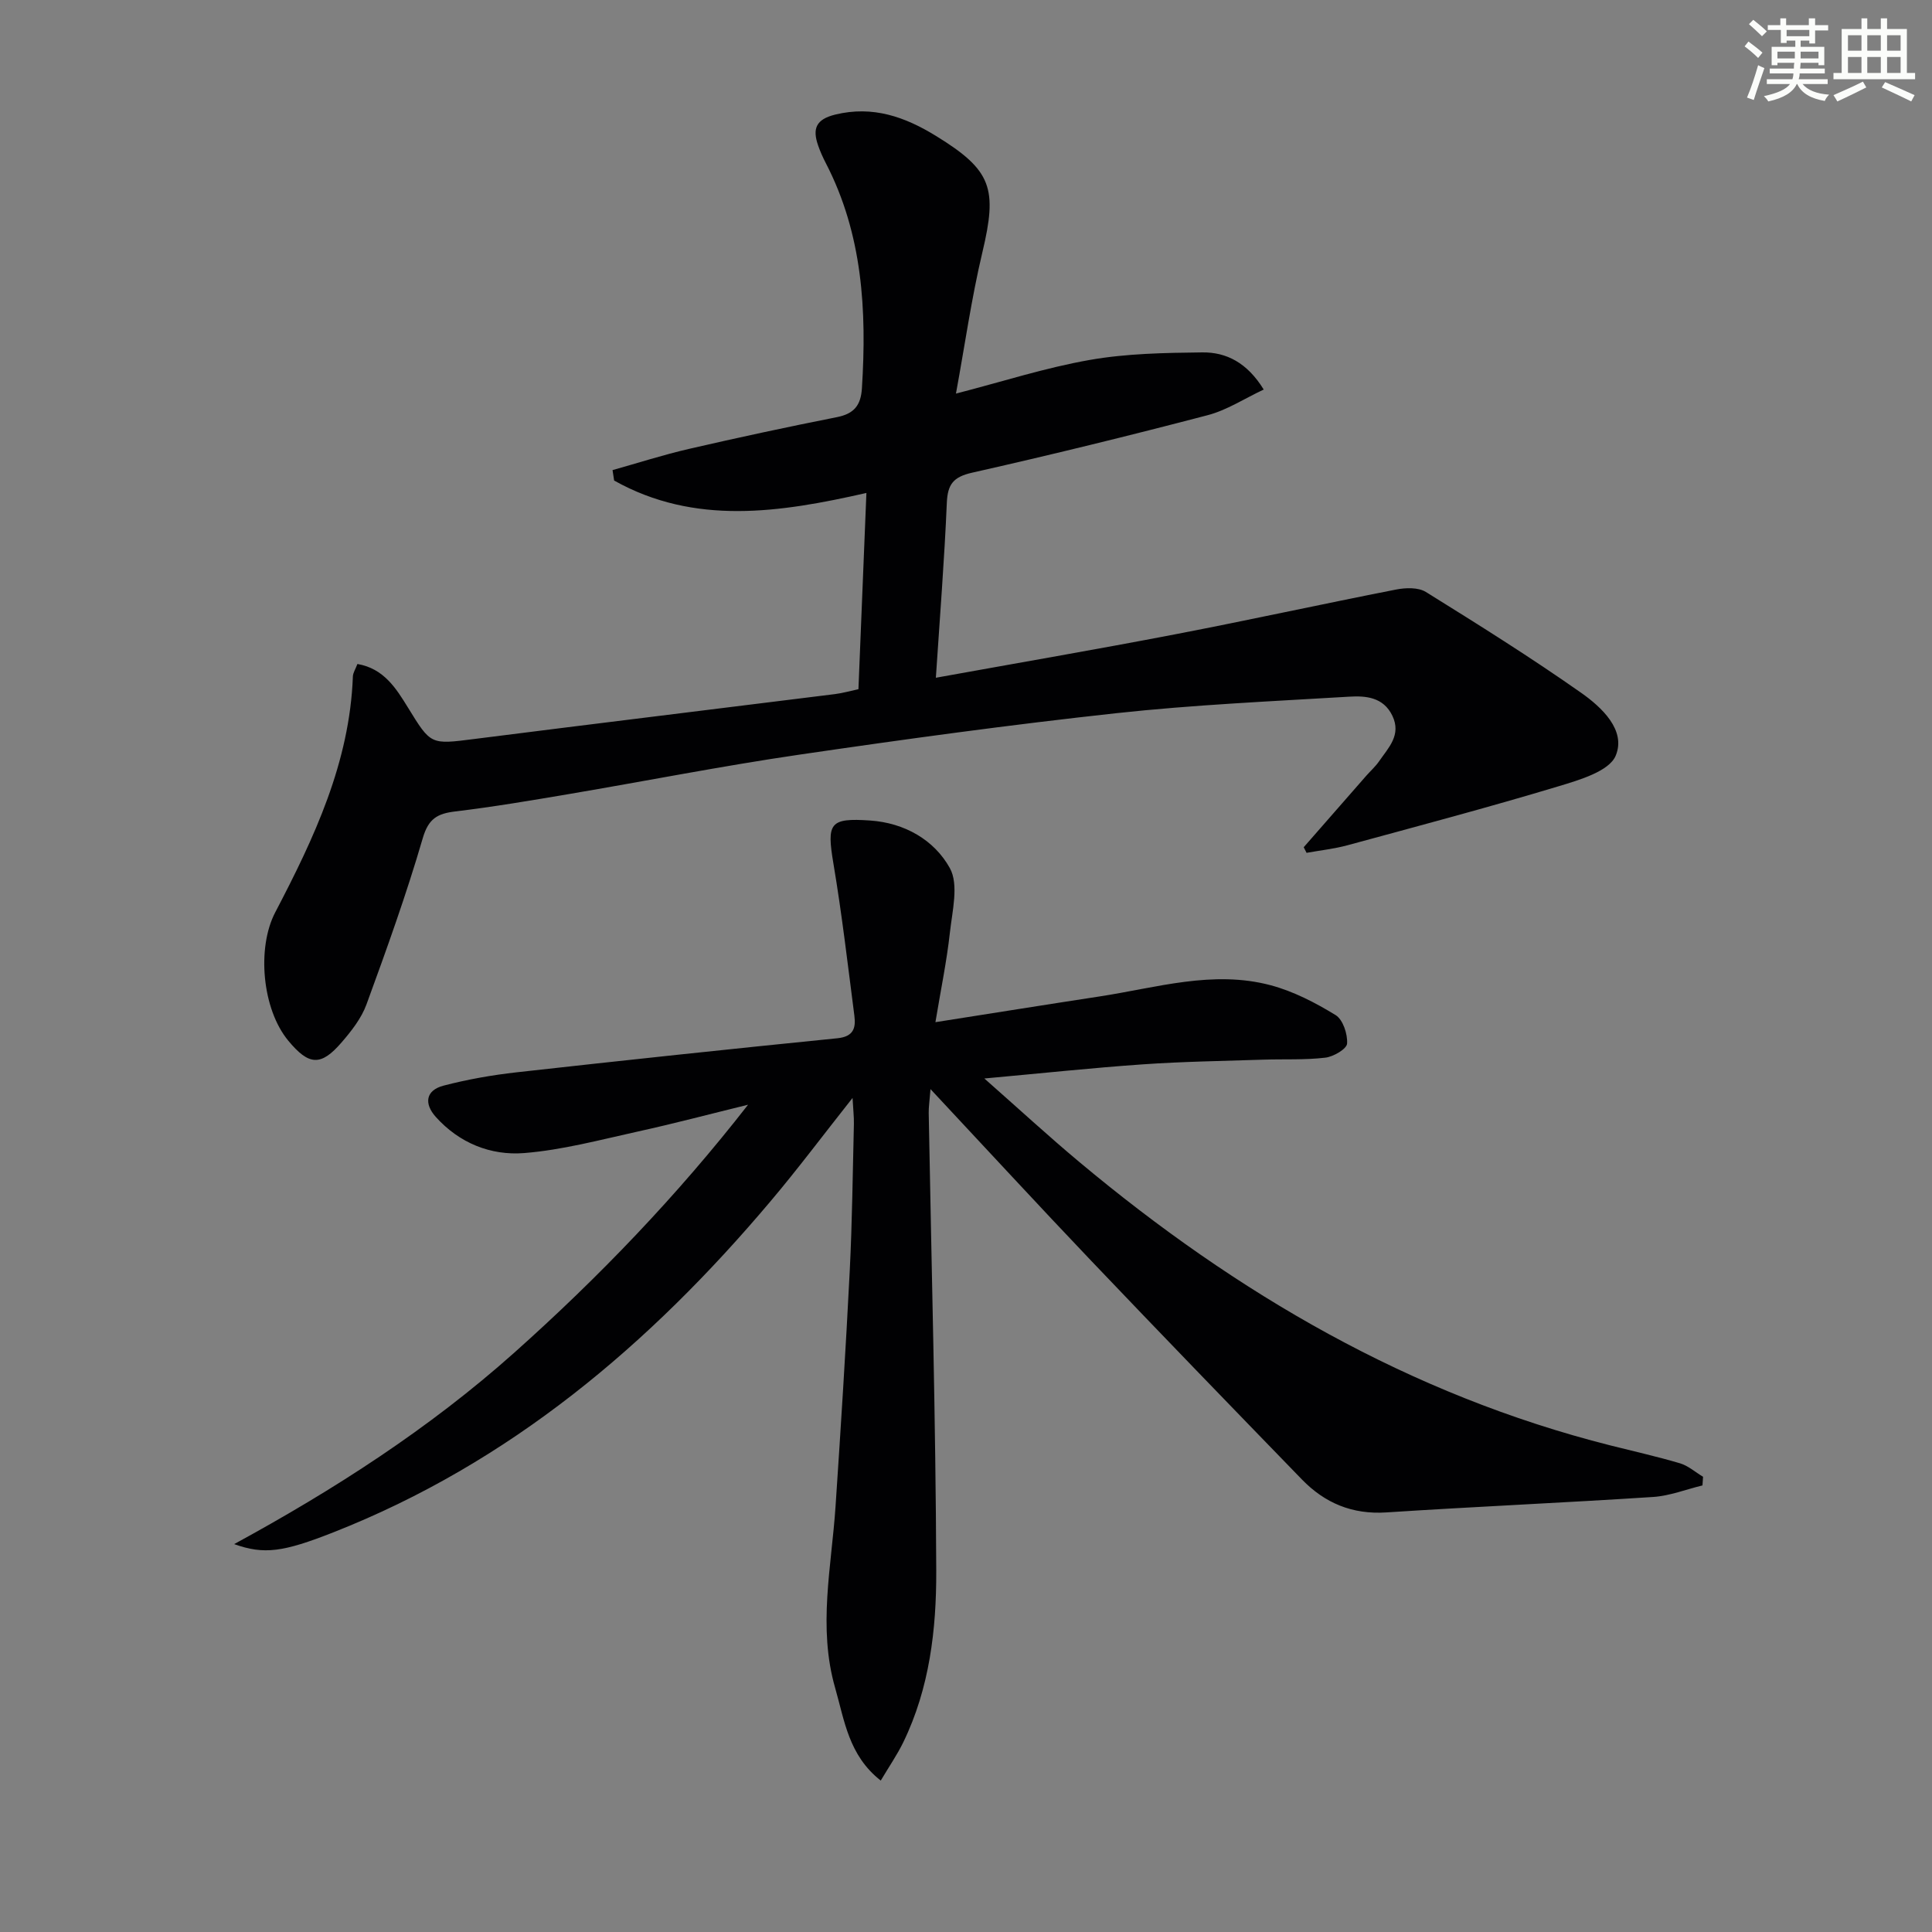 <svg enable-background="new 0 0 400 400" viewBox="0 0 400 400" xmlns="http://www.w3.org/2000/svg"><rect x="0" y="0" width="400" height="400" fill="#808080" stroke="none"/><path d="m352.48 307.54c-3.4.82-6.76 2.16-10.2 2.39-18.41 1.2-36.85 2-55.25 3.2-7.05.46-12.73-1.93-17.47-6.81-14.6-15.05-29.19-30.12-43.65-45.3-10.89-11.43-21.58-23.04-33.26-35.53-.2 2.56-.39 3.75-.37 4.93.56 31.61 1.45 63.22 1.56 94.83.04 12.09-1.38 24.25-6.81 35.44-1.28 2.63-2.96 5.06-4.68 7.96-6.65-5.21-7.5-12.43-9.44-19.18-3.61-12.56-.76-25.06.08-37.59 1.09-16.25 2.12-32.51 2.94-48.77.51-10.13.61-20.28.86-30.43.03-1.41-.14-2.82-.28-5.36-6.11 7.72-11.34 14.72-16.97 21.38-25.01 29.66-53.97 54.18-90.56 68.57-10.35 4.07-14.3 4.64-20.5 2.42 20.69-11.26 40.37-23.91 57.98-39.62 17.52-15.63 33.71-32.48 48.42-51.35-7.65 1.87-15.26 3.89-22.95 5.58-7.76 1.71-15.54 3.8-23.41 4.43-6.92.55-13.44-2.07-18.3-7.49-2.46-2.75-2.1-5.5 1.61-6.47 4.95-1.29 10.04-2.19 15.13-2.76 22.12-2.47 44.26-4.83 66.41-7.05 3.37-.34 3.84-2.15 3.52-4.66-1.36-10.51-2.58-21.06-4.34-31.51-1.41-8.39-.8-9.49 7.61-8.91 7.14.49 13.26 4.03 16.49 9.84 1.9 3.43.5 8.91.01 13.41-.65 5.9-1.87 11.73-2.99 18.5 11.8-1.85 22.87-3.63 33.94-5.32 11.77-1.79 23.5-5.52 35.49-2.32 4.71 1.26 9.24 3.61 13.42 6.17 1.52.93 2.51 3.93 2.38 5.9-.07 1.11-2.83 2.73-4.52 2.92-4.23.5-8.55.27-12.83.41-8.31.28-16.63.39-24.91.97-10.54.73-21.06 1.86-32.84 2.93 7.08 6.24 13.26 11.94 19.7 17.32 32.53 27.2 68.42 48.16 109.88 58.64 4.82 1.22 9.68 2.3 14.44 3.71 1.72.51 3.19 1.84 4.78 2.79-.03.63-.07 1.21-.12 1.79z" fill="#010103"/><path d="m193.76 140.32c17.11-3.09 33.3-5.87 49.42-8.97 15.31-2.94 30.55-6.29 45.85-9.29 1.98-.39 4.6-.48 6.18.5 10.85 6.74 21.69 13.53 32.14 20.87 4.28 3.01 9.37 7.77 7.16 13.03-1.36 3.25-7.56 5.04-11.93 6.36-14.44 4.35-29.03 8.22-43.59 12.18-2.76.75-5.65 1.06-8.48 1.57-.2-.39-.4-.77-.59-1.16 4.32-4.93 8.63-9.87 12.95-14.8.88-1 1.9-1.9 2.65-2.99 1.94-2.82 4.66-5.44 2.76-9.42-1.86-3.89-5.53-4.17-8.96-3.96-16.08.96-32.21 1.68-48.21 3.42-21.94 2.39-43.82 5.39-65.66 8.59-15.92 2.33-31.72 5.45-47.59 8.14-7.85 1.33-15.7 2.66-23.6 3.61-3.72.45-5.55 1.48-6.74 5.56-3.38 11.61-7.48 23.01-11.64 34.38-1.05 2.88-3.12 5.52-5.16 7.88-4.29 4.98-6.77 4.79-11.03-.35-5.43-6.55-6.55-19.24-2.7-26.59 8.04-15.37 15.41-31 16.07-48.83.03-.77.54-1.51.94-2.58 5.46.93 8.02 5.05 10.48 9.05 4.75 7.72 4.65 7.63 13.72 6.48 24.87-3.16 49.76-6.18 74.64-9.29 1.61-.2 3.19-.66 4.89-1.02.55-13.47 1.08-26.72 1.65-40.63-17.91 4.07-35.55 6.78-52.23-2.57-.11-.72-.22-1.44-.33-2.16 5.27-1.48 10.49-3.16 15.82-4.39 10.18-2.35 20.41-4.55 30.66-6.58 3.52-.7 4.93-2.44 5.15-5.96 1.02-16.13.15-31.91-7.48-46.64-.61-1.18-1.16-2.4-1.59-3.65-1.19-3.42-.5-5.4 3.56-6.39 7.8-1.9 14.47.5 20.84 4.42 11.61 7.13 12.76 10.87 9.6 24.15-2.25 9.47-3.61 19.15-5.46 29.2 9.62-2.48 18.56-5.37 27.71-6.97 7.63-1.34 15.51-1.47 23.29-1.56 4.97-.06 9.29 2.12 12.72 7.69-4.01 1.88-7.63 4.27-11.61 5.31-16.19 4.24-32.46 8.23-48.79 11.91-3.89.88-5.04 2.42-5.21 6.22-.5 11.76-1.43 23.5-2.27 36.23z" fill="#010103"/><g fill="#fbfcfa"><path d="m361.2 9.6.8-1c.9.7 1.9 1.4 2.9 2.3l-.9 1.1c-1-1-2-1.8-2.8-2.4zm.5 10.6c.9-2.1 1.6-4.3 2.3-6.7.4.2.8.4 1.3.6-.7 2.1-1.5 4.3-2.2 6.6zm.4-15.2.9-.9c1 .8 2 1.6 2.8 2.4l-1 1c-.9-.9-1.8-1.7-2.7-2.5zm12.5-1.2h1.2v1.4h2.7v1.1h-2.7v2.7h-1.2v-.6h-1.8v1.3h4.9v3.8h-1.2v-.5h-3.7c0 .4-.1.9-.1 1.2h5.1v1h-5.2c0 .5-.1.9-.2 1.2h6v1h-5.2c1.1 1.3 2.9 2 5.5 2.2-.4.4-.7.8-.9 1.3-2.9-.5-4.8-1.6-5.7-3.5h-.1c-.8 1.7-2.7 2.9-5.9 3.6-.2-.4-.6-.8-.9-1.1 2.8-.6 4.6-1.4 5.4-2.5h-4.8v-1h5.3c.1-.3.2-.7.2-1.2h-4.9v-1h5c0-.4 0-.8.1-1.2h-3.5v.5h-1.2v-3.8h4.9v-1.3h-1.8v.5h-1.2v-2.7h-2.7v-1h2.6v-1.4h1.2v1.4h4.7v-1.4zm-6.6 8.3h3.6c0-.4 0-.9 0-1.4h-3.6zm1.9-4.6h4.7v-1.3h-4.7zm6.6 3.2h-3.7v1.4h3.7z"/><path d="m385.3 3.8h1.3v2.2h2.8v-2.2h1.3v2.2h4.1v9.1h1.7v1.3h-16.9v-1.3h1.7v-9.1h4.1v-2.2zm.4 13.1.7 1.2c-1.8.9-3.8 1.9-6 2.9-.2-.4-.5-.8-.8-1.3 2.3-1 4.3-1.9 6.1-2.8zm-3.1-6.4h2.8v-3.2h-2.8zm0 4.6h2.8v-3.3h-2.8zm4-4.6h2.8v-3.2h-2.8zm0 4.6h2.8v-3.3h-2.8zm3.7 1.9c2.1.9 4.1 1.8 6.1 2.7l-.7 1.3c-2.2-1.1-4.2-2-6.1-2.9zm3.2-9.7h-2.8v3.2h2.8zm-2.8 7.8h2.8v-3.3h-2.8z"/></g></svg>
